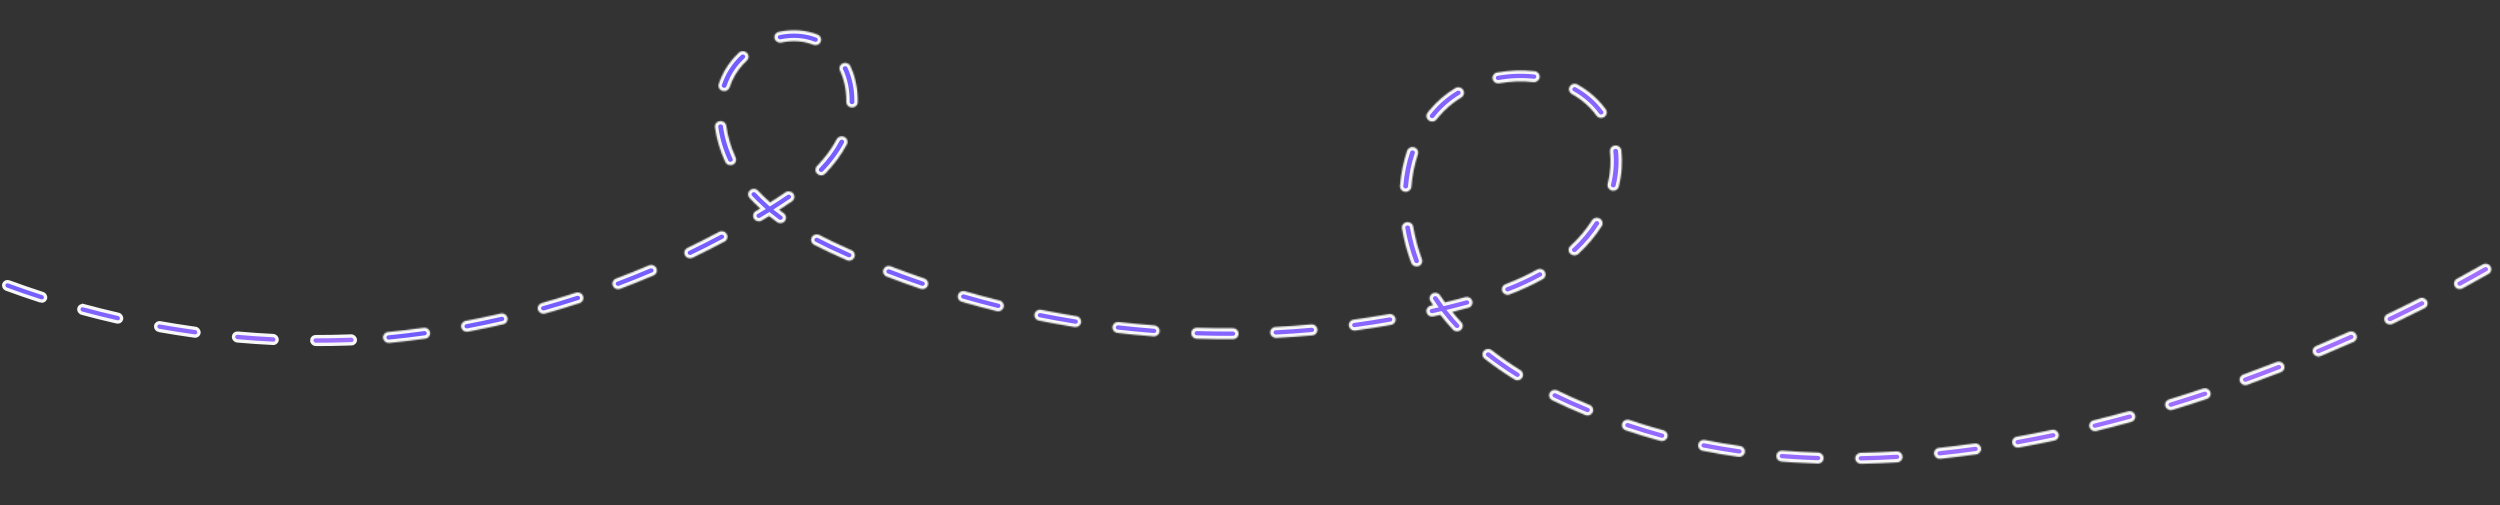 <?xml version="1.0" encoding="UTF-8"?> <svg xmlns="http://www.w3.org/2000/svg" width="1855" height="375" viewBox="0 0 1855 375" fill="none"><rect x="0" y="0" width="1855" height="375" fill="#333333" stroke="none"/><mask id="path-1-inside-1_3492_7964" fill="white"><path d="M1111.39 61.891C1109.49 61.772 1107.84 60.436 1107.46 58.565C1107.03 56.343 1108.53 54.205 1110.84 53.788C1120.02 52.132 1129.45 51.801 1138.64 52.794C1140.97 53.048 1142.66 55.079 1142.41 57.319C1142.16 59.567 1140.08 61.184 1137.72 60.92C1129.38 60.011 1120.8 60.319 1112.45 61.827C1112.1 61.889 1111.73 61.913 1111.39 61.891ZM604.788 33.517C604.335 33.489 603.88 33.391 603.436 33.217C596.379 30.417 588.135 29.853 579.787 31.592C577.496 32.072 575.222 30.666 574.711 28.463C574.202 26.26 575.649 24.08 577.944 23.601C587.979 21.513 597.991 22.227 606.651 25.658C608.827 26.526 609.871 28.917 608.984 31.002C608.276 32.666 606.558 33.628 604.788 33.517ZM1187.75 87.49C1186.49 87.411 1185.28 86.804 1184.51 85.731C1179.85 79.303 1173.72 73.929 1166.3 69.768C1164.27 68.624 1163.57 66.117 1164.75 64.174C1165.93 62.223 1168.53 61.57 1170.57 62.714C1179.07 67.483 1186.11 73.669 1191.48 81.081C1192.83 82.944 1192.36 85.486 1190.44 86.774C1189.62 87.315 1188.66 87.548 1187.75 87.49ZM1062.38 90.153C1061.58 90.102 1060.78 89.837 1060.09 89.331C1058.21 87.974 1057.83 85.409 1059.24 83.604C1059.81 82.87 1060.4 82.138 1061.01 81.413C1066.19 75.202 1072.5 69.809 1079.76 65.385C1081.75 64.186 1084.38 64.751 1085.65 66.663C1086.91 68.567 1086.33 71.094 1084.35 72.302C1077.87 76.245 1072.26 81.042 1067.65 86.55C1067.11 87.209 1066.57 87.868 1066.05 88.543C1065.16 89.68 1063.76 90.239 1062.38 90.153ZM537.077 67.633C536.724 67.611 536.369 67.542 536.017 67.428C533.781 66.725 532.558 64.408 533.284 62.267C533.935 60.345 534.687 58.429 535.518 56.587C538.422 50.141 542.686 44.258 548.192 39.107C549.872 37.534 552.567 37.573 554.21 39.193C555.854 40.813 555.826 43.405 554.146 44.978C549.434 49.386 545.795 54.392 543.332 59.865C542.607 61.475 541.949 63.15 541.379 64.831C540.767 66.641 538.966 67.751 537.077 67.633ZM631.924 79.766C629.665 79.625 627.892 77.796 627.928 75.605C628.064 67.222 626.446 59.198 623.249 52.399C622.28 50.337 623.23 47.917 625.371 46.997C627.512 46.077 630.035 46.998 631.003 49.06C634.714 56.961 636.594 66.195 636.438 75.77C636.401 78.031 634.466 79.819 632.117 79.771C632.051 79.775 631.988 79.77 631.924 79.766ZM1196.81 141.527C1196.58 141.513 1196.34 141.482 1196.11 141.429C1193.82 140.908 1192.39 138.709 1192.91 136.509C1193.93 132.277 1194.59 128.022 1194.85 123.866C1195.09 120.001 1195 116.162 1194.59 112.448C1194.33 110.199 1196.02 108.188 1198.36 107.958C1200.69 107.735 1202.79 109.36 1203.05 111.609C1203.52 115.773 1203.61 120.082 1203.34 124.4C1203.05 129.008 1202.33 133.713 1201.21 138.385C1200.74 140.357 1198.85 141.655 1196.81 141.527ZM1042.75 142.325C1042.72 142.323 1042.7 142.322 1042.67 142.32C1040.33 142.134 1038.58 140.161 1038.76 137.909C1039.5 128.856 1041.26 120.106 1044.03 111.919C1044.76 109.778 1047.16 108.605 1049.39 109.315C1051.63 110.025 1052.86 112.335 1052.13 114.475C1049.57 122.059 1047.93 130.171 1047.25 138.589C1047.07 140.81 1045.06 142.47 1042.75 142.325ZM541.723 122.562C540.186 122.466 538.754 121.567 538.087 120.116C534.201 111.696 531.643 103.044 530.484 94.403C530.183 92.166 531.829 90.122 534.16 89.845C536.493 89.568 538.625 91.157 538.924 93.401C539.979 101.251 542.314 109.134 545.865 116.841C546.819 118.91 545.851 121.32 543.703 122.225C543.058 122.5 542.381 122.604 541.723 122.562ZM609.044 130.087C608.101 130.028 607.172 129.669 606.424 129.006C604.693 127.466 604.579 124.879 606.17 123.224C612.339 116.806 617.129 110.309 620.813 103.358C621.876 101.354 624.438 100.56 626.534 101.592C628.628 102.625 629.465 105.087 628.401 107.099C624.361 114.721 619.139 121.814 612.436 128.791C611.534 129.728 610.279 130.165 609.044 130.087ZM1824.83 214.522C1823.44 214.434 1822.12 213.697 1821.39 212.442C1820.23 210.475 1820.94 207.98 1822.99 206.877C1829.52 203.338 1835.97 199.755 1842.14 196.232C1844.16 195.081 1846.77 195.722 1847.97 197.668C1849.18 199.607 1848.53 202.122 1846.51 203.266C1840.29 206.824 1833.78 210.434 1827.19 214.008C1826.45 214.408 1825.63 214.572 1824.83 214.522ZM1167.92 189.522C1166.89 189.458 1165.88 189.032 1165.1 188.252C1163.48 186.61 1163.55 184.02 1165.25 182.472L1165.66 182.097C1171.59 176.634 1176.83 170.373 1181.24 163.491C1182.47 161.574 1185.09 160.984 1187.09 162.172C1189.09 163.368 1189.72 165.887 1188.49 167.804C1183.7 175.278 1178.01 182.073 1171.57 188.004L1171.12 188.422C1170.23 189.228 1169.07 189.594 1167.92 189.522ZM578.766 165.592C577.958 165.542 577.157 165.268 576.463 164.763C574.487 163.322 572.566 161.846 570.703 160.351C568.911 161.447 567.113 162.528 565.31 163.608C563.317 164.799 560.692 164.203 559.445 162.284C558.197 160.366 558.8 157.848 560.793 156.657C561.885 156.002 562.975 155.347 564.063 154.691C561.267 152.152 558.636 149.554 556.186 146.913C554.617 145.229 554.766 142.644 556.517 141.145C558.269 139.646 560.958 139.799 562.525 141.491C565.301 144.484 568.257 147.356 571.438 150.15C575.626 147.519 579.288 145.108 582.725 142.722C584.626 141.402 587.287 141.823 588.67 143.658C590.052 145.492 589.631 148.045 587.731 149.365C584.763 151.419 581.64 153.494 578.179 155.701C579.289 156.556 580.425 157.413 581.589 158.256C583.465 159.629 583.838 162.193 582.423 163.99C581.531 165.12 580.14 165.679 578.766 165.592ZM1773.08 240.802C1771.62 240.71 1770.23 239.892 1769.53 238.539C1768.47 236.517 1769.33 234.061 1771.43 233.061C1779.37 229.272 1787.32 225.376 1795.04 221.473C1797.12 220.425 1799.7 221.203 1800.8 223.197C1801.9 225.199 1801.1 227.674 1799.03 228.721C1791.25 232.644 1783.24 236.568 1775.25 240.392C1774.55 240.718 1773.81 240.848 1773.08 240.802ZM1050.84 197.748C1049.19 197.644 1047.68 196.618 1047.09 195.018C1044 186.694 1041.7 178.112 1040.24 169.513C1039.86 167.28 1041.44 165.192 1043.75 164.837C1046.08 164.483 1048.26 166.006 1048.64 168.239C1050.02 176.348 1052.19 184.452 1055.1 192.311C1055.9 194.447 1054.74 196.777 1052.53 197.523C1051.97 197.711 1051.4 197.783 1050.84 197.748ZM1118.38 218.767C1116.8 218.668 1115.33 217.713 1114.7 216.203C1113.81 214.107 1114.86 211.732 1117.03 210.891C1125.67 207.554 1133.33 204.016 1140.44 200.067C1142.47 198.94 1145.08 199.612 1146.26 201.572C1147.45 203.525 1146.76 206.03 1144.72 207.157C1137.26 211.3 1129.25 215 1120.25 218.476C1119.63 218.715 1119 218.806 1118.38 218.767ZM629.756 193.417C629.253 193.385 628.747 193.269 628.261 193.053L627.007 192.497C618.125 188.582 610.831 185.114 604.051 181.593C601.979 180.516 601.2 178.034 602.31 176.048C603.419 174.063 605.998 173.324 608.07 174.409C614.682 177.842 621.818 181.231 630.527 185.073L631.764 185.621C633.906 186.556 634.858 188.987 633.891 191.036C633.143 192.629 631.467 193.524 629.756 193.417ZM1720.02 264.568C1718.48 264.471 1717.04 263.572 1716.37 262.121C1715.43 260.053 1716.4 257.642 1718.55 256.738C1726.6 253.356 1734.74 249.841 1742.74 246.279C1744.87 245.335 1747.4 246.225 1748.39 248.274C1749.39 250.331 1748.47 252.76 1746.35 253.704C1738.29 257.285 1730.1 260.828 1721.99 264.229C1721.35 264.505 1720.67 264.609 1720.02 264.568ZM511.776 191.67C510.317 191.578 508.942 190.768 508.233 189.423C507.169 187.4 508.007 184.943 510.103 183.935C517.938 180.155 525.797 176.168 533.463 172.085C535.515 170.989 538.108 171.707 539.255 173.68C540.403 175.654 539.671 178.141 537.62 179.236C529.853 183.375 521.891 187.417 513.953 191.245C513.255 191.578 512.505 191.716 511.776 191.67ZM684.199 214.552C683.817 214.528 683.431 214.458 683.053 214.326C674.643 211.473 666.184 208.408 657.907 205.24C655.721 204.394 654.647 202.017 655.509 199.923C656.372 197.822 658.842 196.807 661.028 197.645C669.199 200.776 677.552 203.795 685.853 206.618C688.072 207.374 689.245 209.703 688.472 211.833C687.831 213.602 686.053 214.668 684.199 214.552ZM1080.85 245.864C1079.76 245.796 1078.7 245.329 1077.93 244.487C1074.69 240.973 1071.58 237.329 1068.68 233.621C1066.98 234.014 1065.28 234.408 1063.59 234.787C1061.3 235.297 1059.01 233.937 1058.46 231.739C1057.91 229.541 1059.32 227.336 1061.61 226.825C1062.19 226.692 1062.78 226.56 1063.37 226.427C1062.7 225.454 1062.04 224.481 1061.41 223.502C1060.16 221.583 1060.75 219.057 1062.74 217.865C1064.73 216.674 1067.36 217.263 1068.61 219.181C1069.75 220.924 1070.94 222.661 1072.17 224.355C1073.85 223.945 1075.52 223.534 1077.18 223.115C1080.72 222.229 1084 221.372 1087.2 220.503C1089.46 219.89 1091.81 221.155 1092.46 223.328C1093.12 225.502 1091.81 227.76 1089.56 228.373C1086.3 229.262 1082.97 230.13 1079.37 231.028C1078.8 231.169 1078.23 231.318 1077.66 231.459C1079.78 234.049 1081.99 236.597 1084.28 239.081C1085.84 240.773 1085.69 243.358 1083.94 244.849C1083.05 245.602 1081.94 245.932 1080.85 245.864ZM1665.8 285.796C1664.18 285.695 1662.7 284.716 1662.07 283.168C1661.24 281.052 1662.33 278.696 1664.53 277.895C1672.72 274.915 1681.03 271.78 1689.22 268.599C1691.4 267.75 1693.88 268.761 1694.77 270.857C1695.66 272.945 1694.62 275.328 1692.44 276.177C1684.2 279.385 1675.84 282.539 1667.58 285.546C1666.99 285.756 1666.39 285.834 1665.8 285.796ZM1004.78 245.273C1002.82 245.149 1001.14 243.719 1000.84 241.768C1000.5 239.529 1002.1 237.459 1004.43 237.144C1013.14 235.951 1021.92 234.578 1030.54 233.056C1032.85 232.655 1035.08 234.119 1035.51 236.34C1035.95 238.562 1034.43 240.691 1032.12 241.1C1023.39 242.638 1014.49 244.035 1005.67 245.236C1005.37 245.279 1005.08 245.291 1004.78 245.273ZM740.344 230.998C740.082 230.981 739.817 230.942 739.553 230.879C730.908 228.734 722.206 226.402 713.686 223.942C711.433 223.292 710.147 221.009 710.812 218.849C711.478 216.689 713.849 215.468 716.1 216.117C724.511 218.54 733.103 220.85 741.639 222.965C743.918 223.524 745.298 225.758 744.722 227.939C744.212 229.878 742.345 231.124 740.344 230.998ZM458.366 214.605C456.772 214.505 455.299 213.542 454.668 212.017C453.796 209.914 454.86 207.541 457.043 206.716C465.206 203.625 473.409 200.338 481.427 196.931C483.574 196.018 486.09 196.954 487.049 199.024C488.008 201.086 487.046 203.504 484.901 204.409C476.778 207.863 468.467 211.198 460.197 214.327C459.596 214.551 458.973 214.643 458.366 214.605ZM946.48 250.748C944.361 250.615 942.623 248.973 942.495 246.887C942.356 244.63 944.146 242.702 946.492 242.588C955.276 242.131 964.158 241.504 972.892 240.713C975.226 240.498 977.314 242.153 977.545 244.4C977.776 246.655 976.067 248.642 973.728 248.857C964.883 249.656 955.888 250.292 946.993 250.749C946.82 250.761 946.649 250.758 946.48 250.748ZM797.74 242.703C797.597 242.694 797.453 242.678 797.309 242.653C788.512 241.238 779.636 239.641 770.929 237.893C768.625 237.44 767.138 235.268 767.605 233.057C768.072 230.854 770.318 229.432 772.622 229.893C781.221 231.611 789.985 233.193 798.674 234.586C800.994 234.963 802.569 237.071 802.192 239.295C801.838 241.382 799.894 242.839 797.74 242.703ZM887.877 251.331C885.594 251.187 883.818 249.328 883.881 247.122C883.946 244.863 885.904 243.092 888.254 243.171C897.033 243.445 905.943 243.558 914.736 243.503C917.079 243.496 919.013 245.311 919.04 247.569C919.066 249.826 917.183 251.663 914.833 251.677C905.929 251.734 896.908 251.621 888.017 251.339C887.97 251.337 887.923 251.334 887.877 251.331ZM855.944 249.601C855.924 249.6 855.902 249.599 855.881 249.597C847.013 248.917 838.03 248.06 829.184 247.042C826.849 246.772 825.173 244.743 825.441 242.496C825.707 240.257 827.821 238.658 830.151 238.927C838.888 239.93 847.759 240.78 856.517 241.446C858.86 241.632 860.618 243.598 860.442 245.85C860.268 248.079 858.261 249.747 855.944 249.601ZM1610.51 304.348C1608.81 304.242 1607.27 303.152 1606.72 301.508C1606 299.353 1607.21 297.059 1609.45 296.368C1617.78 293.812 1626.25 291.103 1634.61 288.318C1636.83 287.579 1639.26 288.71 1640.04 290.845C1640.82 292.98 1639.65 295.309 1637.43 296.047C1629.01 298.852 1620.48 301.58 1612.07 304.162C1611.56 304.322 1611.03 304.381 1610.51 304.348ZM403.007 232.829C401.273 232.72 399.71 231.591 399.185 229.895C398.513 227.728 399.795 225.46 402.047 224.824C410.455 222.458 418.937 219.888 427.258 217.185C429.481 216.462 431.901 217.615 432.665 219.75C433.427 221.892 432.243 224.212 430.021 224.934C421.59 227.669 412.996 230.277 404.478 232.675C403.987 232.814 403.49 232.86 403.007 232.829ZM1125.62 282.159C1124.92 282.114 1124.22 281.901 1123.59 281.507C1115.75 276.642 1108.35 271.488 1101.58 266.19C1099.76 264.767 1099.48 262.185 1100.95 260.438C1102.43 258.691 1105.11 258.436 1106.94 259.867C1113.46 264.973 1120.6 269.949 1128.18 274.651C1130.15 275.876 1130.73 278.407 1129.47 280.306C1128.6 281.591 1127.11 282.252 1125.62 282.159ZM1554.19 319.926C1552.41 319.814 1550.81 318.62 1550.33 316.858C1549.74 314.673 1551.11 312.449 1553.38 311.883C1561.84 309.806 1570.47 307.56 1579 305.217C1581.26 304.597 1583.62 305.861 1584.27 308.028C1584.93 310.201 1583.63 312.46 1581.37 313.081C1572.77 315.442 1564.07 317.706 1555.52 319.809C1555.08 319.92 1554.63 319.954 1554.19 319.926ZM346.134 246.178C344.254 246.059 342.612 244.74 342.222 242.883C341.757 240.667 343.248 238.521 345.553 238.081C354.151 236.458 362.844 234.64 371.389 232.667C373.673 232.141 375.976 233.494 376.535 235.693C377.094 237.891 375.696 240.098 373.413 240.624C364.755 242.613 355.947 244.461 347.234 246.108C346.863 246.177 346.494 246.2 346.134 246.178ZM1177.63 308.291C1177.16 308.262 1176.69 308.155 1176.23 307.964C1167.61 304.413 1159.39 300.725 1151.78 297.005C1149.68 295.98 1148.83 293.517 1149.89 291.505C1150.94 289.493 1153.51 288.699 1155.6 289.724C1163.05 293.364 1171.11 296.973 1179.55 300.452C1181.71 301.35 1182.73 303.754 1181.8 305.828C1181.08 307.461 1179.38 308.401 1177.63 308.291ZM288.206 254.471C286.17 254.343 284.461 252.819 284.236 250.803C283.986 248.555 285.678 246.552 288.015 246.321C296.739 245.468 305.571 244.422 314.268 243.205C316.593 242.882 318.759 244.434 319.108 246.674C319.456 248.905 317.854 250.975 315.53 251.299C306.715 252.531 297.763 253.585 288.92 254.454C288.679 254.477 288.44 254.486 288.206 254.471ZM1496.98 332.129C1495.09 332.01 1493.44 330.675 1493.06 328.803C1492.61 326.581 1494.13 324.451 1496.44 324.034C1505 322.494 1513.74 320.787 1522.42 318.961C1524.71 318.474 1526.99 319.872 1527.5 322.075C1528.02 324.286 1526.58 326.467 1524.29 326.947C1515.52 328.79 1506.69 330.514 1498.04 332.072C1497.68 332.135 1497.33 332.151 1496.98 332.129ZM1232.88 327.314C1232.59 327.296 1232.29 327.246 1232 327.166C1223.31 324.804 1214.66 322.158 1206.3 319.316C1204.08 318.56 1202.91 316.224 1203.69 314.101C1204.46 311.971 1206.89 310.861 1209.1 311.608C1217.3 314.394 1225.77 316.982 1234.27 319.295C1236.54 319.915 1237.86 322.177 1237.23 324.346C1236.69 326.237 1234.84 327.437 1232.88 327.314ZM1439.03 340.428C1437.01 340.302 1435.3 338.793 1435.07 336.792C1434.8 334.55 1436.47 332.531 1438.81 332.285C1447.44 331.372 1456.28 330.287 1465.08 329.054C1467.41 328.723 1469.57 330.276 1469.93 332.508C1470.27 334.747 1468.68 336.817 1466.35 337.148C1457.44 338.39 1448.51 339.492 1439.78 340.414C1439.53 340.437 1439.28 340.444 1439.03 340.428ZM1380.59 344.147C1378.4 344.01 1376.65 342.29 1376.59 340.154C1376.53 337.895 1378.39 336.025 1380.73 335.98C1389.41 335.809 1398.3 335.444 1407.16 334.908C1409.5 334.762 1411.54 336.484 1411.7 338.734C1411.85 340.992 1410.08 342.928 1407.74 343.074C1398.75 343.61 1389.74 343.976 1380.95 344.155C1380.83 344.154 1380.71 344.155 1380.59 344.147ZM1290.25 339.018C1290.14 339.011 1290.02 338.995 1289.91 338.981C1280.97 337.718 1272.05 336.211 1263.4 334.505C1261.09 334.052 1259.6 331.888 1260.06 329.676C1260.52 327.465 1262.78 326.044 1265.07 326.496C1273.57 328.177 1282.32 329.651 1291.1 330.888C1293.42 331.218 1295.05 333.299 1294.72 335.534C1294.4 337.654 1292.44 339.156 1290.25 339.018ZM1331.02 343.135C1328 342.944 1324.95 342.73 1321.96 342.496C1319.62 342.31 1317.87 340.337 1318.05 338.085C1318.22 335.856 1320.23 334.196 1322.54 334.341C1322.57 334.343 1322.59 334.344 1322.61 334.346C1331.22 335.025 1340.1 335.521 1349 335.803C1351.34 335.881 1353.2 337.768 1353.13 340.027C1353.06 342.287 1351.1 344.05 1348.76 343.979C1342.81 343.783 1336.84 343.5 1331.02 343.135Z"></path></mask><path d="M1111.39 61.891C1109.49 61.772 1107.84 60.436 1107.46 58.565C1107.03 56.343 1108.53 54.205 1110.84 53.788C1120.02 52.132 1129.45 51.801 1138.64 52.794C1140.97 53.048 1142.66 55.079 1142.41 57.319C1142.16 59.567 1140.08 61.184 1137.72 60.92C1129.38 60.011 1120.8 60.319 1112.45 61.827C1112.1 61.889 1111.73 61.913 1111.39 61.891ZM604.788 33.517C604.335 33.489 603.88 33.391 603.436 33.217C596.379 30.417 588.135 29.853 579.787 31.592C577.496 32.072 575.222 30.666 574.711 28.463C574.202 26.26 575.649 24.08 577.944 23.601C587.979 21.513 597.991 22.227 606.651 25.658C608.827 26.526 609.871 28.917 608.984 31.002C608.276 32.666 606.558 33.628 604.788 33.517ZM1187.75 87.49C1186.49 87.411 1185.28 86.804 1184.51 85.731C1179.85 79.303 1173.72 73.929 1166.3 69.768C1164.27 68.624 1163.57 66.117 1164.75 64.174C1165.93 62.223 1168.53 61.57 1170.57 62.714C1179.07 67.483 1186.11 73.669 1191.48 81.081C1192.83 82.944 1192.36 85.486 1190.44 86.774C1189.62 87.315 1188.66 87.548 1187.75 87.49ZM1062.38 90.153C1061.58 90.102 1060.78 89.837 1060.09 89.331C1058.21 87.974 1057.83 85.409 1059.24 83.604C1059.81 82.87 1060.4 82.138 1061.01 81.413C1066.19 75.202 1072.5 69.809 1079.76 65.385C1081.75 64.186 1084.38 64.751 1085.65 66.663C1086.91 68.567 1086.33 71.094 1084.35 72.302C1077.87 76.245 1072.26 81.042 1067.65 86.55C1067.11 87.209 1066.57 87.868 1066.05 88.543C1065.16 89.68 1063.76 90.239 1062.38 90.153ZM537.077 67.633C536.724 67.611 536.369 67.542 536.017 67.428C533.781 66.725 532.558 64.408 533.284 62.267C533.935 60.345 534.687 58.429 535.518 56.587C538.422 50.141 542.686 44.258 548.192 39.107C549.872 37.534 552.567 37.573 554.21 39.193C555.854 40.813 555.826 43.405 554.146 44.978C549.434 49.386 545.795 54.392 543.332 59.865C542.607 61.475 541.949 63.15 541.379 64.831C540.767 66.641 538.966 67.751 537.077 67.633ZM631.924 79.766C629.665 79.625 627.892 77.796 627.928 75.605C628.064 67.222 626.446 59.198 623.249 52.399C622.28 50.337 623.23 47.917 625.371 46.997C627.512 46.077 630.035 46.998 631.003 49.06C634.714 56.961 636.594 66.195 636.438 75.77C636.401 78.031 634.466 79.819 632.117 79.771C632.051 79.775 631.988 79.77 631.924 79.766ZM1196.81 141.527C1196.58 141.513 1196.34 141.482 1196.11 141.429C1193.82 140.908 1192.39 138.709 1192.91 136.509C1193.93 132.277 1194.59 128.022 1194.85 123.866C1195.09 120.001 1195 116.162 1194.59 112.448C1194.33 110.199 1196.02 108.188 1198.36 107.958C1200.69 107.735 1202.79 109.36 1203.05 111.609C1203.52 115.773 1203.61 120.082 1203.34 124.4C1203.05 129.008 1202.33 133.713 1201.21 138.385C1200.74 140.357 1198.85 141.655 1196.81 141.527ZM1042.75 142.325C1042.72 142.323 1042.7 142.322 1042.67 142.32C1040.33 142.134 1038.58 140.161 1038.76 137.909C1039.5 128.856 1041.26 120.106 1044.03 111.919C1044.76 109.778 1047.16 108.605 1049.39 109.315C1051.63 110.025 1052.86 112.335 1052.13 114.475C1049.57 122.059 1047.93 130.171 1047.25 138.589C1047.07 140.81 1045.06 142.47 1042.75 142.325ZM541.723 122.562C540.186 122.466 538.754 121.567 538.087 120.116C534.201 111.696 531.643 103.044 530.484 94.403C530.183 92.166 531.829 90.122 534.16 89.845C536.493 89.568 538.625 91.157 538.924 93.401C539.979 101.251 542.314 109.134 545.865 116.841C546.819 118.91 545.851 121.32 543.703 122.225C543.058 122.5 542.381 122.604 541.723 122.562ZM609.044 130.087C608.101 130.028 607.172 129.669 606.424 129.006C604.693 127.466 604.579 124.879 606.17 123.224C612.339 116.806 617.129 110.309 620.813 103.358C621.876 101.354 624.438 100.56 626.534 101.592C628.628 102.625 629.465 105.087 628.401 107.099C624.361 114.721 619.139 121.814 612.436 128.791C611.534 129.728 610.279 130.165 609.044 130.087ZM1824.83 214.522C1823.44 214.434 1822.12 213.697 1821.39 212.442C1820.23 210.475 1820.94 207.98 1822.99 206.877C1829.52 203.338 1835.97 199.755 1842.14 196.232C1844.16 195.081 1846.77 195.722 1847.97 197.668C1849.18 199.607 1848.53 202.122 1846.51 203.266C1840.29 206.824 1833.78 210.434 1827.19 214.008C1826.45 214.408 1825.63 214.572 1824.83 214.522ZM1167.92 189.522C1166.89 189.458 1165.88 189.032 1165.1 188.252C1163.48 186.61 1163.55 184.02 1165.25 182.472L1165.66 182.097C1171.59 176.634 1176.83 170.373 1181.24 163.491C1182.47 161.574 1185.09 160.984 1187.09 162.172C1189.09 163.368 1189.72 165.887 1188.49 167.804C1183.7 175.278 1178.01 182.073 1171.57 188.004L1171.12 188.422C1170.23 189.228 1169.07 189.594 1167.92 189.522ZM578.766 165.592C577.958 165.542 577.157 165.268 576.463 164.763C574.487 163.322 572.566 161.846 570.703 160.351C568.911 161.447 567.113 162.528 565.31 163.608C563.317 164.799 560.692 164.203 559.445 162.284C558.197 160.366 558.8 157.848 560.793 156.657C561.885 156.002 562.975 155.347 564.063 154.691C561.267 152.152 558.636 149.554 556.186 146.913C554.617 145.229 554.766 142.644 556.517 141.145C558.269 139.646 560.958 139.799 562.525 141.491C565.301 144.484 568.257 147.356 571.438 150.15C575.626 147.519 579.288 145.108 582.725 142.722C584.626 141.402 587.287 141.823 588.67 143.658C590.052 145.492 589.631 148.045 587.731 149.365C584.763 151.419 581.64 153.494 578.179 155.701C579.289 156.556 580.425 157.413 581.589 158.256C583.465 159.629 583.838 162.193 582.423 163.99C581.531 165.12 580.14 165.679 578.766 165.592ZM1773.08 240.802C1771.62 240.71 1770.23 239.892 1769.53 238.539C1768.47 236.517 1769.33 234.061 1771.43 233.061C1779.37 229.272 1787.32 225.376 1795.04 221.473C1797.12 220.425 1799.7 221.203 1800.8 223.197C1801.9 225.199 1801.1 227.674 1799.03 228.721C1791.25 232.644 1783.24 236.568 1775.25 240.392C1774.55 240.718 1773.81 240.848 1773.08 240.802ZM1050.84 197.748C1049.19 197.644 1047.68 196.618 1047.09 195.018C1044 186.694 1041.7 178.112 1040.24 169.513C1039.86 167.28 1041.44 165.192 1043.75 164.837C1046.08 164.483 1048.26 166.006 1048.64 168.239C1050.02 176.348 1052.19 184.452 1055.1 192.311C1055.9 194.447 1054.74 196.777 1052.53 197.523C1051.97 197.711 1051.4 197.783 1050.84 197.748ZM1118.38 218.767C1116.8 218.668 1115.33 217.713 1114.7 216.203C1113.81 214.107 1114.86 211.732 1117.03 210.891C1125.67 207.554 1133.33 204.016 1140.44 200.067C1142.47 198.94 1145.08 199.612 1146.26 201.572C1147.45 203.525 1146.76 206.03 1144.72 207.157C1137.26 211.3 1129.25 215 1120.25 218.476C1119.63 218.715 1119 218.806 1118.38 218.767ZM629.756 193.417C629.253 193.385 628.747 193.269 628.261 193.053L627.007 192.497C618.125 188.582 610.831 185.114 604.051 181.593C601.979 180.516 601.2 178.034 602.31 176.048C603.419 174.063 605.998 173.324 608.07 174.409C614.682 177.842 621.818 181.231 630.527 185.073L631.764 185.621C633.906 186.556 634.858 188.987 633.891 191.036C633.143 192.629 631.467 193.524 629.756 193.417ZM1720.02 264.568C1718.48 264.471 1717.04 263.572 1716.37 262.121C1715.43 260.053 1716.4 257.642 1718.55 256.738C1726.6 253.356 1734.74 249.841 1742.74 246.279C1744.87 245.335 1747.4 246.225 1748.39 248.274C1749.39 250.331 1748.47 252.76 1746.35 253.704C1738.29 257.285 1730.1 260.828 1721.99 264.229C1721.35 264.505 1720.67 264.609 1720.02 264.568ZM511.776 191.67C510.317 191.578 508.942 190.768 508.233 189.423C507.169 187.4 508.007 184.943 510.103 183.935C517.938 180.155 525.797 176.168 533.463 172.085C535.515 170.989 538.108 171.707 539.255 173.68C540.403 175.654 539.671 178.141 537.62 179.236C529.853 183.375 521.891 187.417 513.953 191.245C513.255 191.578 512.505 191.716 511.776 191.67ZM684.199 214.552C683.817 214.528 683.431 214.458 683.053 214.326C674.643 211.473 666.184 208.408 657.907 205.24C655.721 204.394 654.647 202.017 655.509 199.923C656.372 197.822 658.842 196.807 661.028 197.645C669.199 200.776 677.552 203.795 685.853 206.618C688.072 207.374 689.245 209.703 688.472 211.833C687.831 213.602 686.053 214.668 684.199 214.552ZM1080.85 245.864C1079.76 245.796 1078.7 245.329 1077.93 244.487C1074.69 240.973 1071.58 237.329 1068.68 233.621C1066.98 234.014 1065.28 234.408 1063.59 234.787C1061.3 235.297 1059.01 233.937 1058.46 231.739C1057.91 229.541 1059.32 227.336 1061.61 226.825C1062.19 226.692 1062.78 226.56 1063.37 226.427C1062.7 225.454 1062.04 224.481 1061.41 223.502C1060.16 221.583 1060.75 219.057 1062.74 217.865C1064.73 216.674 1067.36 217.263 1068.61 219.181C1069.75 220.924 1070.94 222.661 1072.17 224.355C1073.85 223.945 1075.52 223.534 1077.18 223.115C1080.72 222.229 1084 221.372 1087.2 220.503C1089.46 219.89 1091.81 221.155 1092.46 223.328C1093.12 225.502 1091.81 227.76 1089.56 228.373C1086.3 229.262 1082.97 230.13 1079.37 231.028C1078.8 231.169 1078.23 231.318 1077.66 231.459C1079.78 234.049 1081.99 236.597 1084.28 239.081C1085.84 240.773 1085.69 243.358 1083.94 244.849C1083.05 245.602 1081.94 245.932 1080.85 245.864ZM1665.8 285.796C1664.18 285.695 1662.7 284.716 1662.07 283.168C1661.24 281.052 1662.33 278.696 1664.53 277.895C1672.72 274.915 1681.03 271.78 1689.22 268.599C1691.4 267.75 1693.88 268.761 1694.77 270.857C1695.66 272.945 1694.62 275.328 1692.44 276.177C1684.2 279.385 1675.84 282.539 1667.58 285.546C1666.99 285.756 1666.39 285.834 1665.8 285.796ZM1004.78 245.273C1002.82 245.149 1001.14 243.719 1000.84 241.768C1000.5 239.529 1002.1 237.459 1004.43 237.144C1013.14 235.951 1021.92 234.578 1030.54 233.056C1032.85 232.655 1035.08 234.119 1035.51 236.34C1035.95 238.562 1034.43 240.691 1032.12 241.1C1023.39 242.638 1014.49 244.035 1005.67 245.236C1005.37 245.279 1005.08 245.291 1004.78 245.273ZM740.344 230.998C740.082 230.981 739.817 230.942 739.553 230.879C730.908 228.734 722.206 226.402 713.686 223.942C711.433 223.292 710.147 221.009 710.812 218.849C711.478 216.689 713.849 215.468 716.1 216.117C724.511 218.54 733.103 220.85 741.639 222.965C743.918 223.524 745.298 225.758 744.722 227.939C744.212 229.878 742.345 231.124 740.344 230.998ZM458.366 214.605C456.772 214.505 455.299 213.542 454.668 212.017C453.796 209.914 454.86 207.541 457.043 206.716C465.206 203.625 473.409 200.338 481.427 196.931C483.574 196.018 486.09 196.954 487.049 199.024C488.008 201.086 487.046 203.504 484.901 204.409C476.778 207.863 468.467 211.198 460.197 214.327C459.596 214.551 458.973 214.643 458.366 214.605ZM946.48 250.748C944.361 250.615 942.623 248.973 942.495 246.887C942.356 244.63 944.146 242.702 946.492 242.588C955.276 242.131 964.158 241.504 972.892 240.713C975.226 240.498 977.314 242.153 977.545 244.4C977.776 246.655 976.067 248.642 973.728 248.857C964.883 249.656 955.888 250.292 946.993 250.749C946.82 250.761 946.649 250.758 946.48 250.748ZM797.74 242.703C797.597 242.694 797.453 242.678 797.309 242.653C788.512 241.238 779.636 239.641 770.929 237.893C768.625 237.44 767.138 235.268 767.605 233.057C768.072 230.854 770.318 229.432 772.622 229.893C781.221 231.611 789.985 233.193 798.674 234.586C800.994 234.963 802.569 237.071 802.192 239.295C801.838 241.382 799.894 242.839 797.74 242.703ZM887.877 251.331C885.594 251.187 883.818 249.328 883.881 247.122C883.946 244.863 885.904 243.092 888.254 243.171C897.033 243.445 905.943 243.558 914.736 243.503C917.079 243.496 919.013 245.311 919.04 247.569C919.066 249.826 917.183 251.663 914.833 251.677C905.929 251.734 896.908 251.621 888.017 251.339C887.97 251.337 887.923 251.334 887.877 251.331ZM855.944 249.601C855.924 249.6 855.902 249.599 855.881 249.597C847.013 248.917 838.03 248.06 829.184 247.042C826.849 246.772 825.173 244.743 825.441 242.496C825.707 240.257 827.821 238.658 830.151 238.927C838.888 239.93 847.759 240.78 856.517 241.446C858.86 241.632 860.618 243.598 860.442 245.85C860.268 248.079 858.261 249.747 855.944 249.601ZM1610.51 304.348C1608.81 304.242 1607.27 303.152 1606.72 301.508C1606 299.353 1607.21 297.059 1609.45 296.368C1617.78 293.812 1626.25 291.103 1634.61 288.318C1636.83 287.579 1639.26 288.71 1640.04 290.845C1640.82 292.98 1639.65 295.309 1637.43 296.047C1629.01 298.852 1620.48 301.58 1612.07 304.162C1611.56 304.322 1611.03 304.381 1610.51 304.348ZM403.007 232.829C401.273 232.72 399.71 231.591 399.185 229.895C398.513 227.728 399.795 225.46 402.047 224.824C410.455 222.458 418.937 219.888 427.258 217.185C429.481 216.462 431.901 217.615 432.665 219.75C433.427 221.892 432.243 224.212 430.021 224.934C421.59 227.669 412.996 230.277 404.478 232.675C403.987 232.814 403.49 232.86 403.007 232.829ZM1125.62 282.159C1124.92 282.114 1124.22 281.901 1123.59 281.507C1115.75 276.642 1108.35 271.488 1101.58 266.19C1099.76 264.767 1099.48 262.185 1100.95 260.438C1102.43 258.691 1105.11 258.436 1106.94 259.867C1113.46 264.973 1120.6 269.949 1128.18 274.651C1130.15 275.876 1130.73 278.407 1129.47 280.306C1128.6 281.591 1127.11 282.252 1125.62 282.159ZM1554.19 319.926C1552.41 319.814 1550.81 318.62 1550.33 316.858C1549.74 314.673 1551.11 312.449 1553.38 311.883C1561.84 309.806 1570.47 307.56 1579 305.217C1581.26 304.597 1583.62 305.861 1584.27 308.028C1584.93 310.201 1583.63 312.46 1581.37 313.081C1572.77 315.442 1564.07 317.706 1555.52 319.809C1555.08 319.92 1554.63 319.954 1554.19 319.926ZM346.134 246.178C344.254 246.059 342.612 244.74 342.222 242.883C341.757 240.667 343.248 238.521 345.553 238.081C354.151 236.458 362.844 234.64 371.389 232.667C373.673 232.141 375.976 233.494 376.535 235.693C377.094 237.891 375.696 240.098 373.413 240.624C364.755 242.613 355.947 244.461 347.234 246.108C346.863 246.177 346.494 246.2 346.134 246.178ZM1177.63 308.291C1177.16 308.262 1176.69 308.155 1176.23 307.964C1167.61 304.413 1159.39 300.725 1151.78 297.005C1149.68 295.98 1148.83 293.517 1149.89 291.505C1150.94 289.493 1153.51 288.699 1155.6 289.724C1163.05 293.364 1171.11 296.973 1179.55 300.452C1181.71 301.35 1182.73 303.754 1181.8 305.828C1181.08 307.461 1179.38 308.401 1177.63 308.291ZM288.206 254.471C286.17 254.343 284.461 252.819 284.236 250.803C283.986 248.555 285.678 246.552 288.015 246.321C296.739 245.468 305.571 244.422 314.268 243.205C316.593 242.882 318.759 244.434 319.108 246.674C319.456 248.905 317.854 250.975 315.53 251.299C306.715 252.531 297.763 253.585 288.92 254.454C288.679 254.477 288.44 254.486 288.206 254.471ZM1496.98 332.129C1495.09 332.01 1493.44 330.675 1493.06 328.803C1492.61 326.581 1494.13 324.451 1496.44 324.034C1505 322.494 1513.74 320.787 1522.42 318.961C1524.71 318.474 1526.99 319.872 1527.5 322.075C1528.02 324.286 1526.58 326.467 1524.29 326.947C1515.52 328.79 1506.69 330.514 1498.04 332.072C1497.68 332.135 1497.33 332.151 1496.98 332.129ZM1232.88 327.314C1232.59 327.296 1232.29 327.246 1232 327.166C1223.31 324.804 1214.66 322.158 1206.3 319.316C1204.08 318.56 1202.91 316.224 1203.69 314.101C1204.46 311.971 1206.89 310.861 1209.1 311.608C1217.3 314.394 1225.77 316.982 1234.27 319.295C1236.54 319.915 1237.86 322.177 1237.23 324.346C1236.69 326.237 1234.84 327.437 1232.88 327.314ZM1439.03 340.428C1437.01 340.302 1435.3 338.793 1435.07 336.792C1434.8 334.55 1436.47 332.531 1438.81 332.285C1447.44 331.372 1456.28 330.287 1465.08 329.054C1467.41 328.723 1469.57 330.276 1469.93 332.508C1470.27 334.747 1468.68 336.817 1466.35 337.148C1457.44 338.39 1448.51 339.492 1439.78 340.414C1439.53 340.437 1439.28 340.444 1439.03 340.428ZM1380.59 344.147C1378.4 344.01 1376.65 342.29 1376.59 340.154C1376.53 337.895 1378.39 336.025 1380.73 335.98C1389.41 335.809 1398.3 335.444 1407.16 334.908C1409.5 334.762 1411.54 336.484 1411.7 338.734C1411.85 340.992 1410.08 342.928 1407.74 343.074C1398.75 343.61 1389.74 343.976 1380.95 344.155C1380.83 344.154 1380.71 344.155 1380.59 344.147ZM1290.25 339.018C1290.14 339.011 1290.02 338.995 1289.91 338.981C1280.97 337.718 1272.05 336.211 1263.4 334.505C1261.09 334.052 1259.6 331.888 1260.06 329.676C1260.52 327.465 1262.78 326.044 1265.07 326.496C1273.57 328.177 1282.32 329.651 1291.1 330.888C1293.42 331.218 1295.05 333.299 1294.72 335.534C1294.4 337.654 1292.44 339.156 1290.25 339.018ZM1331.02 343.135C1328 342.944 1324.95 342.73 1321.96 342.496C1319.62 342.31 1317.87 340.337 1318.05 338.085C1318.22 335.856 1320.23 334.196 1322.54 334.341C1322.57 334.343 1322.59 334.344 1322.61 334.346C1331.22 335.025 1340.1 335.521 1349 335.803C1351.34 335.881 1353.2 337.768 1353.13 340.027C1353.06 342.287 1351.1 344.05 1348.76 343.979C1342.81 343.783 1336.84 343.5 1331.02 343.135Z" fill="url(#paint0_linear_3492_7964)" stroke="#F8F7F8" stroke-width="5" mask="url(#path-1-inside-1_3492_7964)"></path><path d="M232.924 255.152C233.376 255.406 233.9 255.554 234.457 255.557L234.458 255.556C242.154 255.566 249.938 255.437 257.644 255.174L260.942 255.053C262.58 254.987 263.754 253.656 263.636 252.108L263.635 252.107C263.514 250.52 262.082 249.237 260.412 249.303L260.411 249.304L257.145 249.422C249.51 249.681 241.798 249.807 234.171 249.8L234.17 249.8L233.867 249.815C232.381 249.958 231.299 251.176 231.348 252.633L231.349 252.633C231.385 253.683 232 254.631 232.924 255.152ZM174.857 252.541C175.23 252.751 175.662 252.89 176.129 252.934C184.918 253.716 193.833 254.331 202.631 254.758L202.635 254.757C204.279 254.842 205.575 253.614 205.598 252.075L205.599 252.072C205.625 250.493 204.321 249.093 202.639 249.01C193.921 248.585 185.087 247.971 176.377 247.197L176.377 247.197C174.827 247.058 173.547 248.083 173.32 249.478L173.289 249.762C173.223 250.897 173.849 251.972 174.857 252.541ZM117.087 244.84C117.393 245.013 117.727 245.138 118.083 245.201L118.083 245.2C126.778 246.747 135.635 248.139 144.399 249.346L144.399 249.347C146.051 249.574 147.457 248.461 147.624 246.935C147.79 245.384 146.622 243.875 144.946 243.645L141.686 243.188C134.072 242.104 126.414 240.877 118.876 239.535L118.877 239.536C117.225 239.243 115.774 240.3 115.546 241.809L115.547 241.811C115.364 243.012 115.989 244.221 117.087 244.84ZM60.076 232.091C60.298 232.216 60.545 232.317 60.812 232.39L60.812 232.391C69.356 234.698 78.073 236.865 86.716 238.841C88.253 239.191 89.676 238.343 90.1 237.003L90.171 236.729C90.481 235.209 89.462 233.612 87.802 233.234C79.235 231.285 70.603 229.132 62.14 226.844L62.141 226.845C60.609 226.434 59.15 227.226 58.671 228.542L58.589 228.812C58.277 230.067 58.888 231.421 60.076 232.091ZM4.318 214.331C4.452 214.406 4.607 214.478 4.787 214.544C13.11 217.607 21.611 220.55 30.065 223.273L30.066 223.274C31.578 223.762 33.081 223.042 33.626 221.757L33.721 221.492C34.172 220.016 33.309 218.341 31.686 217.817L31.686 217.817C23.311 215.12 14.889 212.21 6.649 209.173L6.65 209.174C5.154 208.624 3.617 209.281 3.014 210.545L2.906 210.806C2.447 212.104 3.03 213.605 4.318 214.331Z" fill="url(#paint1_linear_3492_7964)" stroke="#F8F7F8" stroke-width="2.5"></path><defs><linearGradient id="paint0_linear_3492_7964" x1="335.183" y1="2.215" x2="1158.92" y2="964.996" gradientUnits="userSpaceOnUse"><stop stop-color="#695AFF"></stop><stop offset="1" stop-color="#A872FF"></stop></linearGradient><linearGradient id="paint1_linear_3492_7964" x1="53.192" y1="130.528" x2="206.971" y2="346.1" gradientUnits="userSpaceOnUse"><stop stop-color="#695AFF"></stop><stop offset="1" stop-color="#A872FF"></stop></linearGradient></defs></svg> 